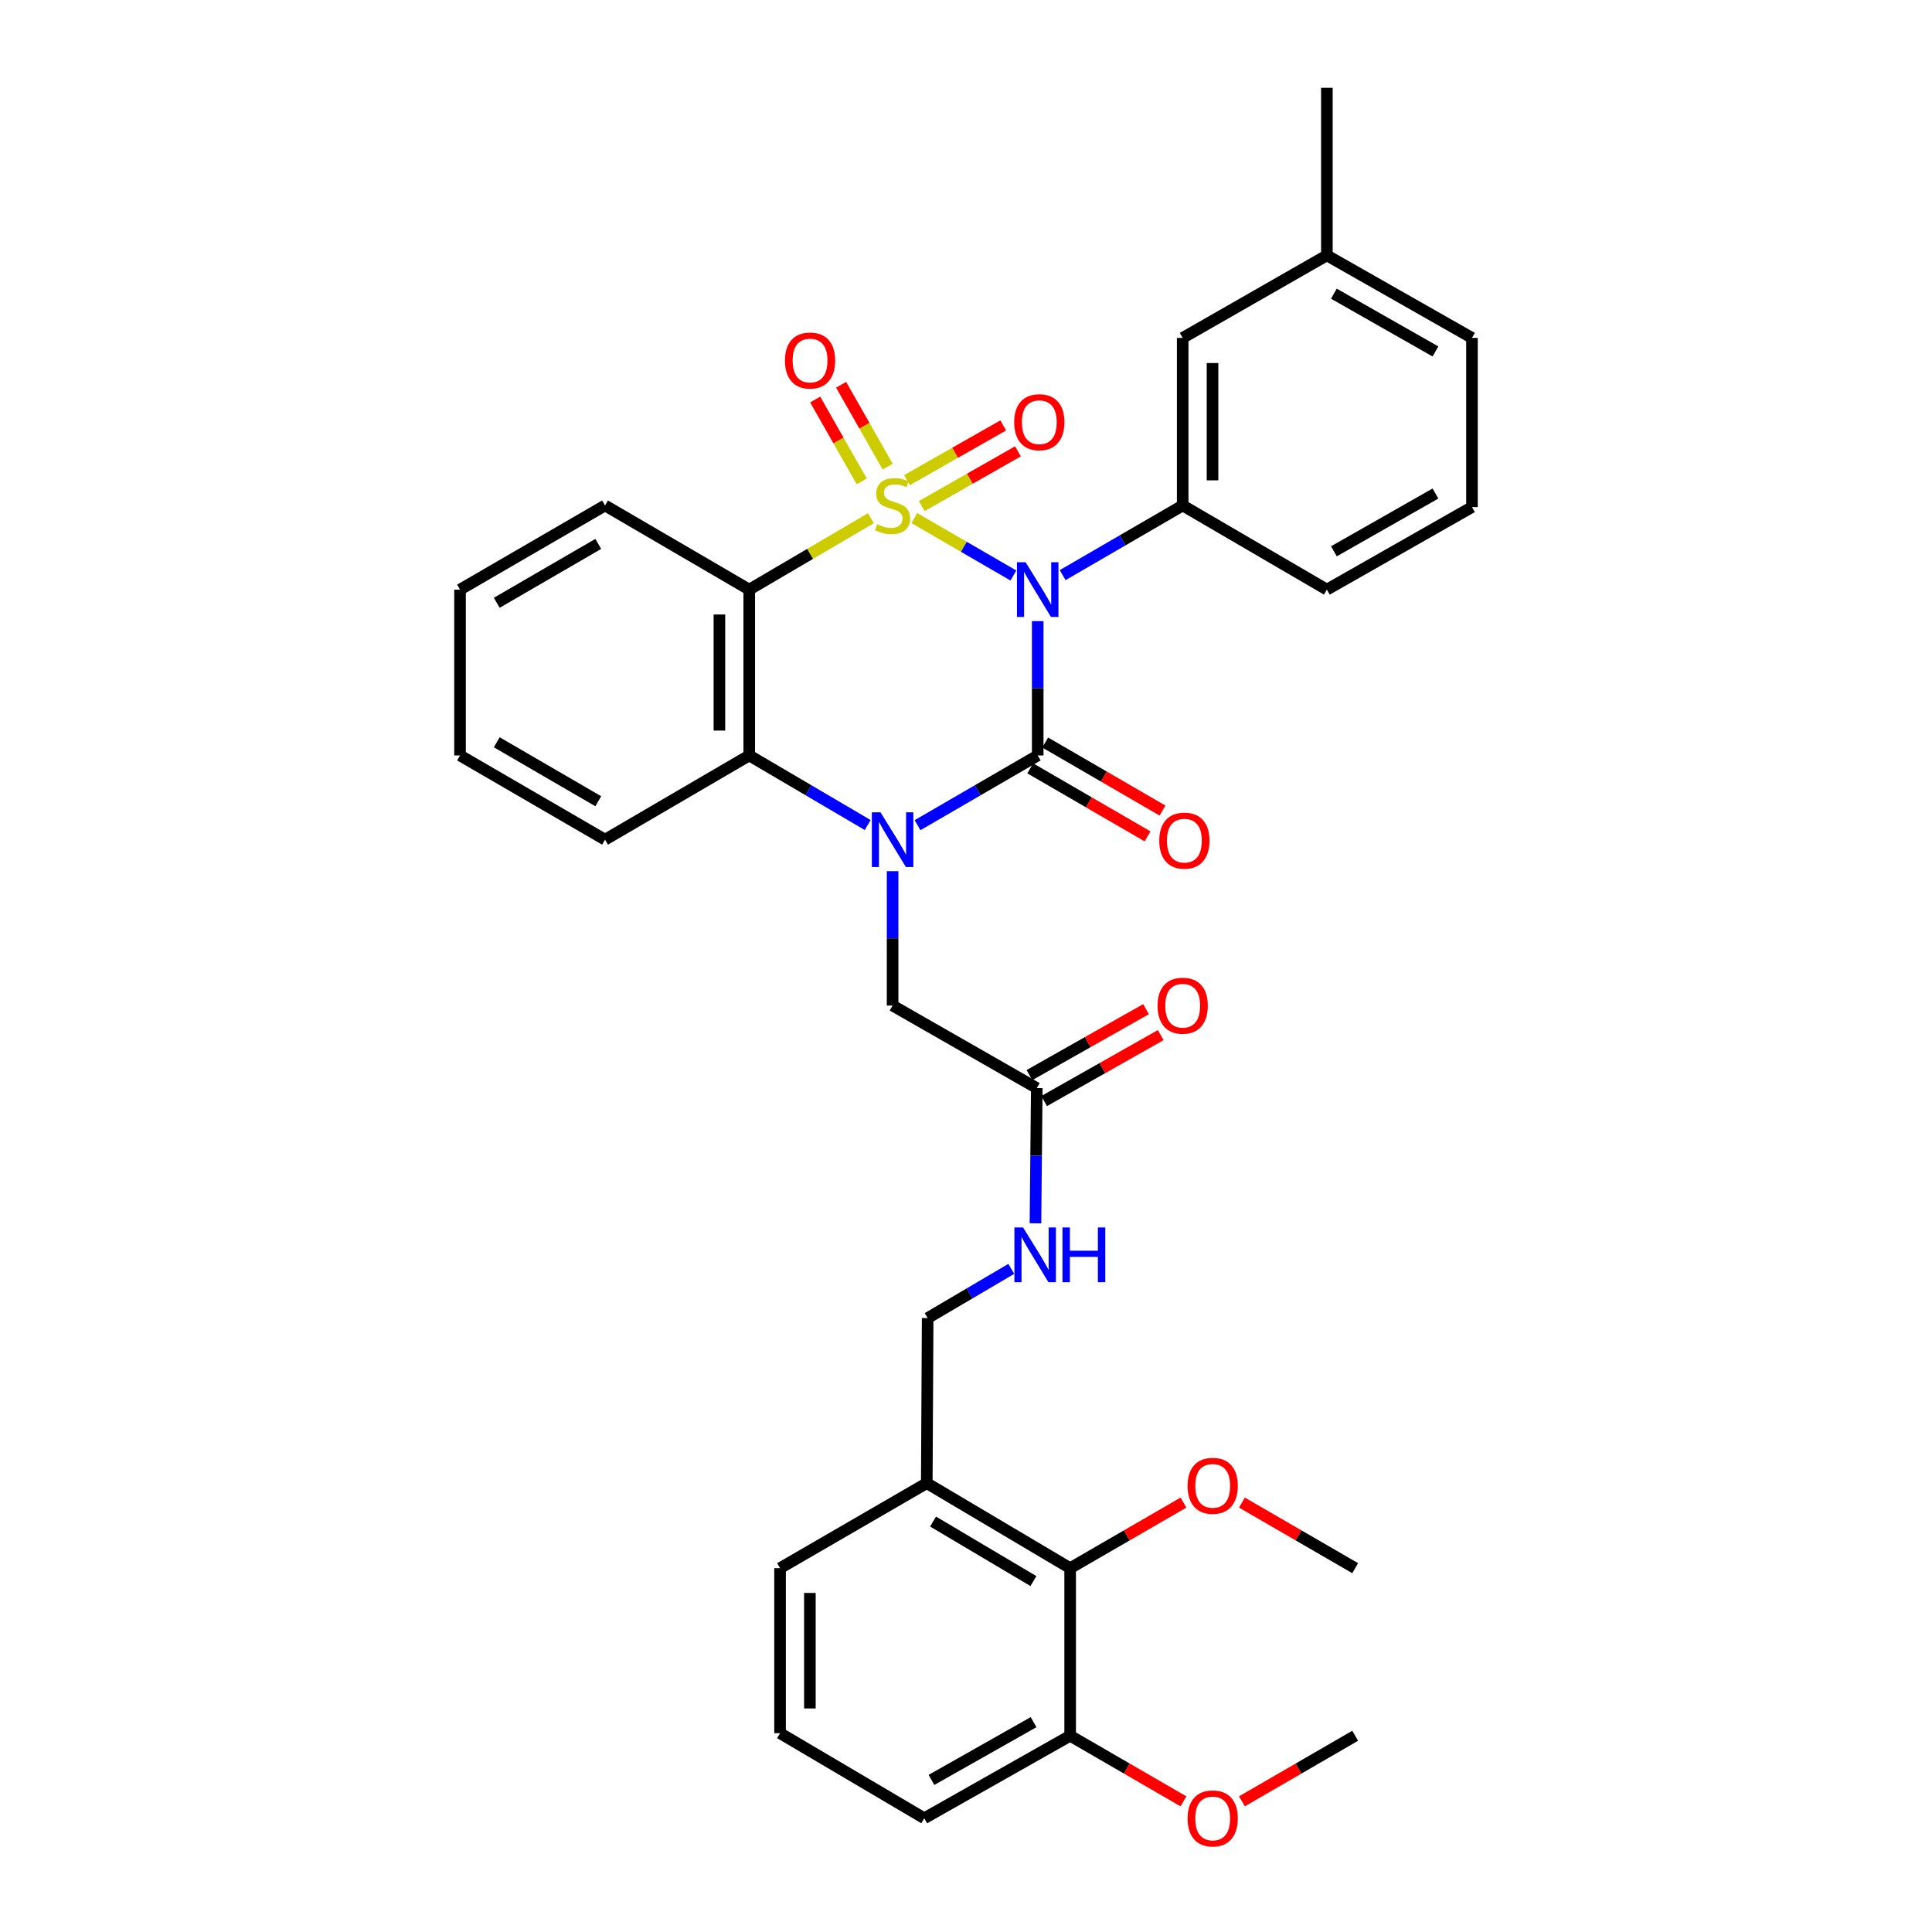 <?xml version='1.0' encoding='iso-8859-1'?>
<svg version='1.1' baseProfile='full'
              xmlns='http://www.w3.org/2000/svg'
                      xmlns:rdkit='http://www.rdkit.org/xml'
                      xmlns:xlink='http://www.w3.org/1999/xlink'
                  xml:space='preserve'
width='1000px' height='1000px' viewBox='0 0 1000 1000'>
<!-- END OF HEADER -->
<rect style='opacity:1.0;fill:#FFFFFF;stroke:none' width='1000' height='1000' x='0' y='0'> </rect>
<path class='bond-0' d='M 473.258,268.155 L 498.895,283.02' style='fill:none;fill-rule:evenodd;stroke:#CCCC00;stroke-width:6px;stroke-linecap:butt;stroke-linejoin:miter;stroke-opacity:1' />
<path class='bond-0' d='M 498.895,283.02 L 524.532,297.885' style='fill:none;fill-rule:evenodd;stroke:#0000FF;stroke-width:6px;stroke-linecap:butt;stroke-linejoin:miter;stroke-opacity:1' />
<path class='bond-3' d='M 450.777,268.224 L 419.292,286.703' style='fill:none;fill-rule:evenodd;stroke:#CCCC00;stroke-width:6px;stroke-linecap:butt;stroke-linejoin:miter;stroke-opacity:1' />
<path class='bond-3' d='M 419.292,286.703 L 387.807,305.183' style='fill:none;fill-rule:evenodd;stroke:#000000;stroke-width:6px;stroke-linecap:butt;stroke-linejoin:miter;stroke-opacity:1' />
<path class='bond-6' d='M 459.459,241.535 L 447.408,220.346' style='fill:none;fill-rule:evenodd;stroke:#CCCC00;stroke-width:6px;stroke-linecap:butt;stroke-linejoin:miter;stroke-opacity:1' />
<path class='bond-6' d='M 447.408,220.346 L 435.356,199.157' style='fill:none;fill-rule:evenodd;stroke:#FF0000;stroke-width:6px;stroke-linecap:butt;stroke-linejoin:miter;stroke-opacity:1' />
<path class='bond-6' d='M 446.037,249.168 L 433.986,227.979' style='fill:none;fill-rule:evenodd;stroke:#CCCC00;stroke-width:6px;stroke-linecap:butt;stroke-linejoin:miter;stroke-opacity:1' />
<path class='bond-6' d='M 433.986,227.979 L 421.935,206.79' style='fill:none;fill-rule:evenodd;stroke:#FF0000;stroke-width:6px;stroke-linecap:butt;stroke-linejoin:miter;stroke-opacity:1' />
<path class='bond-7' d='M 477.088,261.937 L 501.993,247.774' style='fill:none;fill-rule:evenodd;stroke:#CCCC00;stroke-width:6px;stroke-linecap:butt;stroke-linejoin:miter;stroke-opacity:1' />
<path class='bond-7' d='M 501.993,247.774 L 526.898,233.611' style='fill:none;fill-rule:evenodd;stroke:#FF0000;stroke-width:6px;stroke-linecap:butt;stroke-linejoin:miter;stroke-opacity:1' />
<path class='bond-7' d='M 469.455,248.515 L 494.36,234.352' style='fill:none;fill-rule:evenodd;stroke:#CCCC00;stroke-width:6px;stroke-linecap:butt;stroke-linejoin:miter;stroke-opacity:1' />
<path class='bond-7' d='M 494.36,234.352 L 519.265,220.189' style='fill:none;fill-rule:evenodd;stroke:#FF0000;stroke-width:6px;stroke-linecap:butt;stroke-linejoin:miter;stroke-opacity:1' />
<path class='bond-1' d='M 537.118,321.489 L 537.118,356.252' style='fill:none;fill-rule:evenodd;stroke:#0000FF;stroke-width:6px;stroke-linecap:butt;stroke-linejoin:miter;stroke-opacity:1' />
<path class='bond-1' d='M 537.118,356.252 L 537.118,391.015' style='fill:none;fill-rule:evenodd;stroke:#000000;stroke-width:6px;stroke-linecap:butt;stroke-linejoin:miter;stroke-opacity:1' />
<path class='bond-5' d='M 550.027,297.691 L 581.093,279.661' style='fill:none;fill-rule:evenodd;stroke:#0000FF;stroke-width:6px;stroke-linecap:butt;stroke-linejoin:miter;stroke-opacity:1' />
<path class='bond-5' d='M 581.093,279.661 L 612.159,261.632' style='fill:none;fill-rule:evenodd;stroke:#000000;stroke-width:6px;stroke-linecap:butt;stroke-linejoin:miter;stroke-opacity:1' />
<path class='bond-9' d='M 533.245,397.694 L 563.606,415.297' style='fill:none;fill-rule:evenodd;stroke:#000000;stroke-width:6px;stroke-linecap:butt;stroke-linejoin:miter;stroke-opacity:1' />
<path class='bond-9' d='M 563.606,415.297 L 593.968,432.9' style='fill:none;fill-rule:evenodd;stroke:#FF0000;stroke-width:6px;stroke-linecap:butt;stroke-linejoin:miter;stroke-opacity:1' />
<path class='bond-9' d='M 540.99,384.336 L 571.351,401.939' style='fill:none;fill-rule:evenodd;stroke:#000000;stroke-width:6px;stroke-linecap:butt;stroke-linejoin:miter;stroke-opacity:1' />
<path class='bond-9' d='M 571.351,401.939 L 601.712,419.542' style='fill:none;fill-rule:evenodd;stroke:#FF0000;stroke-width:6px;stroke-linecap:butt;stroke-linejoin:miter;stroke-opacity:1' />
<path class='bond-34' d='M 537.118,391.015 L 506.018,409.066' style='fill:none;fill-rule:evenodd;stroke:#000000;stroke-width:6px;stroke-linecap:butt;stroke-linejoin:miter;stroke-opacity:1' />
<path class='bond-34' d='M 506.018,409.066 L 474.919,427.116' style='fill:none;fill-rule:evenodd;stroke:#0000FF;stroke-width:6px;stroke-linecap:butt;stroke-linejoin:miter;stroke-opacity:1' />
<path class='bond-2' d='M 449.116,427.036 L 418.461,409.025' style='fill:none;fill-rule:evenodd;stroke:#0000FF;stroke-width:6px;stroke-linecap:butt;stroke-linejoin:miter;stroke-opacity:1' />
<path class='bond-2' d='M 418.461,409.025 L 387.807,391.015' style='fill:none;fill-rule:evenodd;stroke:#000000;stroke-width:6px;stroke-linecap:butt;stroke-linejoin:miter;stroke-opacity:1' />
<path class='bond-8' d='M 462.008,450.916 L 462.008,485.692' style='fill:none;fill-rule:evenodd;stroke:#0000FF;stroke-width:6px;stroke-linecap:butt;stroke-linejoin:miter;stroke-opacity:1' />
<path class='bond-8' d='M 462.008,485.692 L 462.008,520.468' style='fill:none;fill-rule:evenodd;stroke:#000000;stroke-width:6px;stroke-linecap:butt;stroke-linejoin:miter;stroke-opacity:1' />
<path class='bond-4' d='M 387.807,305.183 L 387.807,391.015' style='fill:none;fill-rule:evenodd;stroke:#000000;stroke-width:6px;stroke-linecap:butt;stroke-linejoin:miter;stroke-opacity:1' />
<path class='bond-4' d='M 372.366,318.058 L 372.366,378.141' style='fill:none;fill-rule:evenodd;stroke:#000000;stroke-width:6px;stroke-linecap:butt;stroke-linejoin:miter;stroke-opacity:1' />
<path class='bond-18' d='M 387.807,305.183 L 313.169,261.632' style='fill:none;fill-rule:evenodd;stroke:#000000;stroke-width:6px;stroke-linecap:butt;stroke-linejoin:miter;stroke-opacity:1' />
<path class='bond-22' d='M 387.807,391.015 L 313.169,434.609' style='fill:none;fill-rule:evenodd;stroke:#000000;stroke-width:6px;stroke-linecap:butt;stroke-linejoin:miter;stroke-opacity:1' />
<path class='bond-13' d='M 612.159,261.632 L 612.159,174.898' style='fill:none;fill-rule:evenodd;stroke:#000000;stroke-width:6px;stroke-linecap:butt;stroke-linejoin:miter;stroke-opacity:1' />
<path class='bond-13' d='M 627.6,248.622 L 627.6,187.908' style='fill:none;fill-rule:evenodd;stroke:#000000;stroke-width:6px;stroke-linecap:butt;stroke-linejoin:miter;stroke-opacity:1' />
<path class='bond-21' d='M 612.159,261.632 L 686.789,305.183' style='fill:none;fill-rule:evenodd;stroke:#000000;stroke-width:6px;stroke-linecap:butt;stroke-linejoin:miter;stroke-opacity:1' />
<path class='bond-11' d='M 462.008,520.468 L 536.637,563.187' style='fill:none;fill-rule:evenodd;stroke:#000000;stroke-width:6px;stroke-linecap:butt;stroke-linejoin:miter;stroke-opacity:1' />
<path class='bond-10' d='M 553.905,811.686 L 479.696,767.672' style='fill:none;fill-rule:evenodd;stroke:#000000;stroke-width:6px;stroke-linecap:butt;stroke-linejoin:miter;stroke-opacity:1' />
<path class='bond-10' d='M 534.897,818.365 L 482.95,787.555' style='fill:none;fill-rule:evenodd;stroke:#000000;stroke-width:6px;stroke-linecap:butt;stroke-linejoin:miter;stroke-opacity:1' />
<path class='bond-16' d='M 553.905,811.686 L 553.905,898.42' style='fill:none;fill-rule:evenodd;stroke:#000000;stroke-width:6px;stroke-linecap:butt;stroke-linejoin:miter;stroke-opacity:1' />
<path class='bond-19' d='M 553.905,811.686 L 583.229,794.711' style='fill:none;fill-rule:evenodd;stroke:#000000;stroke-width:6px;stroke-linecap:butt;stroke-linejoin:miter;stroke-opacity:1' />
<path class='bond-19' d='M 583.229,794.711 L 612.554,777.735' style='fill:none;fill-rule:evenodd;stroke:#FF0000;stroke-width:6px;stroke-linecap:butt;stroke-linejoin:miter;stroke-opacity:1' />
<path class='bond-14' d='M 536.637,563.187 L 536.296,598.18' style='fill:none;fill-rule:evenodd;stroke:#000000;stroke-width:6px;stroke-linecap:butt;stroke-linejoin:miter;stroke-opacity:1' />
<path class='bond-14' d='M 536.296,598.18 L 535.955,633.174' style='fill:none;fill-rule:evenodd;stroke:#0000FF;stroke-width:6px;stroke-linecap:butt;stroke-linejoin:miter;stroke-opacity:1' />
<path class='bond-17' d='M 540.438,569.907 L 570.614,552.837' style='fill:none;fill-rule:evenodd;stroke:#000000;stroke-width:6px;stroke-linecap:butt;stroke-linejoin:miter;stroke-opacity:1' />
<path class='bond-17' d='M 570.614,552.837 L 600.791,535.768' style='fill:none;fill-rule:evenodd;stroke:#FF0000;stroke-width:6px;stroke-linecap:butt;stroke-linejoin:miter;stroke-opacity:1' />
<path class='bond-17' d='M 532.836,556.467 L 563.012,539.398' style='fill:none;fill-rule:evenodd;stroke:#000000;stroke-width:6px;stroke-linecap:butt;stroke-linejoin:miter;stroke-opacity:1' />
<path class='bond-17' d='M 563.012,539.398 L 593.189,522.329' style='fill:none;fill-rule:evenodd;stroke:#FF0000;stroke-width:6px;stroke-linecap:butt;stroke-linejoin:miter;stroke-opacity:1' />
<path class='bond-12' d='M 479.696,767.672 L 480.159,682.234' style='fill:none;fill-rule:evenodd;stroke:#000000;stroke-width:6px;stroke-linecap:butt;stroke-linejoin:miter;stroke-opacity:1' />
<path class='bond-24' d='M 479.696,767.672 L 403.754,811.686' style='fill:none;fill-rule:evenodd;stroke:#000000;stroke-width:6px;stroke-linecap:butt;stroke-linejoin:miter;stroke-opacity:1' />
<path class='bond-20' d='M 612.159,174.898 L 686.789,132.179' style='fill:none;fill-rule:evenodd;stroke:#000000;stroke-width:6px;stroke-linecap:butt;stroke-linejoin:miter;stroke-opacity:1' />
<path class='bond-15' d='M 523.443,656.762 L 501.801,669.498' style='fill:none;fill-rule:evenodd;stroke:#0000FF;stroke-width:6px;stroke-linecap:butt;stroke-linejoin:miter;stroke-opacity:1' />
<path class='bond-15' d='M 501.801,669.498 L 480.159,682.234' style='fill:none;fill-rule:evenodd;stroke:#000000;stroke-width:6px;stroke-linecap:butt;stroke-linejoin:miter;stroke-opacity:1' />
<path class='bond-23' d='M 553.905,898.42 L 583.229,915.395' style='fill:none;fill-rule:evenodd;stroke:#000000;stroke-width:6px;stroke-linecap:butt;stroke-linejoin:miter;stroke-opacity:1' />
<path class='bond-23' d='M 583.229,915.395 L 612.554,932.371' style='fill:none;fill-rule:evenodd;stroke:#FF0000;stroke-width:6px;stroke-linecap:butt;stroke-linejoin:miter;stroke-opacity:1' />
<path class='bond-37' d='M 553.905,898.42 L 478.392,941.13' style='fill:none;fill-rule:evenodd;stroke:#000000;stroke-width:6px;stroke-linecap:butt;stroke-linejoin:miter;stroke-opacity:1' />
<path class='bond-37' d='M 534.976,891.386 L 482.117,921.284' style='fill:none;fill-rule:evenodd;stroke:#000000;stroke-width:6px;stroke-linecap:butt;stroke-linejoin:miter;stroke-opacity:1' />
<path class='bond-32' d='M 313.169,261.632 L 238.11,305.183' style='fill:none;fill-rule:evenodd;stroke:#000000;stroke-width:6px;stroke-linecap:butt;stroke-linejoin:miter;stroke-opacity:1' />
<path class='bond-32' d='M 309.659,281.52 L 257.118,312.005' style='fill:none;fill-rule:evenodd;stroke:#000000;stroke-width:6px;stroke-linecap:butt;stroke-linejoin:miter;stroke-opacity:1' />
<path class='bond-30' d='M 642.816,777.738 L 672.128,794.712' style='fill:none;fill-rule:evenodd;stroke:#FF0000;stroke-width:6px;stroke-linecap:butt;stroke-linejoin:miter;stroke-opacity:1' />
<path class='bond-30' d='M 672.128,794.712 L 701.44,811.686' style='fill:none;fill-rule:evenodd;stroke:#000000;stroke-width:6px;stroke-linecap:butt;stroke-linejoin:miter;stroke-opacity:1' />
<path class='bond-29' d='M 686.789,132.179 L 686.789,45.455' style='fill:none;fill-rule:evenodd;stroke:#000000;stroke-width:6px;stroke-linecap:butt;stroke-linejoin:miter;stroke-opacity:1' />
<path class='bond-36' d='M 686.789,132.179 L 761.89,174.898' style='fill:none;fill-rule:evenodd;stroke:#000000;stroke-width:6px;stroke-linecap:butt;stroke-linejoin:miter;stroke-opacity:1' />
<path class='bond-36' d='M 690.419,152.008 L 742.99,181.912' style='fill:none;fill-rule:evenodd;stroke:#000000;stroke-width:6px;stroke-linecap:butt;stroke-linejoin:miter;stroke-opacity:1' />
<path class='bond-25' d='M 686.789,305.183 L 761.89,262.464' style='fill:none;fill-rule:evenodd;stroke:#000000;stroke-width:6px;stroke-linecap:butt;stroke-linejoin:miter;stroke-opacity:1' />
<path class='bond-25' d='M 690.419,285.354 L 742.99,255.45' style='fill:none;fill-rule:evenodd;stroke:#000000;stroke-width:6px;stroke-linecap:butt;stroke-linejoin:miter;stroke-opacity:1' />
<path class='bond-35' d='M 313.169,434.609 L 238.11,391.015' style='fill:none;fill-rule:evenodd;stroke:#000000;stroke-width:6px;stroke-linecap:butt;stroke-linejoin:miter;stroke-opacity:1' />
<path class='bond-35' d='M 309.665,414.718 L 257.124,384.203' style='fill:none;fill-rule:evenodd;stroke:#000000;stroke-width:6px;stroke-linecap:butt;stroke-linejoin:miter;stroke-opacity:1' />
<path class='bond-31' d='M 642.816,932.368 L 672.128,915.394' style='fill:none;fill-rule:evenodd;stroke:#FF0000;stroke-width:6px;stroke-linecap:butt;stroke-linejoin:miter;stroke-opacity:1' />
<path class='bond-31' d='M 672.128,915.394 L 701.44,898.42' style='fill:none;fill-rule:evenodd;stroke:#000000;stroke-width:6px;stroke-linecap:butt;stroke-linejoin:miter;stroke-opacity:1' />
<path class='bond-26' d='M 403.754,811.686 L 403.754,897.099' style='fill:none;fill-rule:evenodd;stroke:#000000;stroke-width:6px;stroke-linecap:butt;stroke-linejoin:miter;stroke-opacity:1' />
<path class='bond-26' d='M 419.194,824.498 L 419.194,884.287' style='fill:none;fill-rule:evenodd;stroke:#000000;stroke-width:6px;stroke-linecap:butt;stroke-linejoin:miter;stroke-opacity:1' />
<path class='bond-28' d='M 761.89,262.464 L 761.89,174.898' style='fill:none;fill-rule:evenodd;stroke:#000000;stroke-width:6px;stroke-linecap:butt;stroke-linejoin:miter;stroke-opacity:1' />
<path class='bond-27' d='M 403.754,897.099 L 478.392,941.13' style='fill:none;fill-rule:evenodd;stroke:#000000;stroke-width:6px;stroke-linecap:butt;stroke-linejoin:miter;stroke-opacity:1' />
<path class='bond-33' d='M 238.11,305.183 L 238.11,391.015' style='fill:none;fill-rule:evenodd;stroke:#000000;stroke-width:6px;stroke-linecap:butt;stroke-linejoin:miter;stroke-opacity:1' />
<path  class='atom-0' d='M 454.008 271.352
Q 454.328 271.472, 455.648 272.032
Q 456.968 272.592, 458.408 272.952
Q 459.888 273.272, 461.328 273.272
Q 464.008 273.272, 465.568 271.992
Q 467.128 270.672, 467.128 268.392
Q 467.128 266.832, 466.328 265.872
Q 465.568 264.912, 464.368 264.392
Q 463.168 263.872, 461.168 263.272
Q 458.648 262.512, 457.128 261.792
Q 455.648 261.072, 454.568 259.552
Q 453.528 258.032, 453.528 255.472
Q 453.528 251.912, 455.928 249.712
Q 458.368 247.512, 463.168 247.512
Q 466.448 247.512, 470.168 249.072
L 469.248 252.152
Q 465.848 250.752, 463.288 250.752
Q 460.528 250.752, 459.008 251.912
Q 457.488 253.032, 457.528 254.992
Q 457.528 256.512, 458.288 257.432
Q 459.088 258.352, 460.208 258.872
Q 461.368 259.392, 463.288 259.992
Q 465.848 260.792, 467.368 261.592
Q 468.888 262.392, 469.968 264.032
Q 471.088 265.632, 471.088 268.392
Q 471.088 272.312, 468.448 274.432
Q 465.848 276.512, 461.488 276.512
Q 458.968 276.512, 457.048 275.952
Q 455.168 275.432, 452.928 274.512
L 454.008 271.352
' fill='#CCCC00'/>
<path  class='atom-1' d='M 530.858 291.023
L 540.138 306.023
Q 541.058 307.503, 542.538 310.183
Q 544.018 312.863, 544.098 313.023
L 544.098 291.023
L 547.858 291.023
L 547.858 319.343
L 543.978 319.343
L 534.018 302.943
Q 532.858 301.023, 531.618 298.823
Q 530.418 296.623, 530.058 295.943
L 530.058 319.343
L 526.378 319.343
L 526.378 291.023
L 530.858 291.023
' fill='#0000FF'/>
<path  class='atom-3' d='M 455.748 420.449
L 465.028 435.449
Q 465.948 436.929, 467.428 439.609
Q 468.908 442.289, 468.988 442.449
L 468.988 420.449
L 472.748 420.449
L 472.748 448.769
L 468.868 448.769
L 458.908 432.369
Q 457.748 430.449, 456.508 428.249
Q 455.308 426.049, 454.948 425.369
L 454.948 448.769
L 451.268 448.769
L 451.268 420.449
L 455.748 420.449
' fill='#0000FF'/>
<path  class='atom-7' d='M 406.288 186.602
Q 406.288 179.802, 409.648 176.002
Q 413.008 172.202, 419.288 172.202
Q 425.568 172.202, 428.928 176.002
Q 432.288 179.802, 432.288 186.602
Q 432.288 193.482, 428.888 197.402
Q 425.488 201.282, 419.288 201.282
Q 413.048 201.282, 409.648 197.402
Q 406.288 193.522, 406.288 186.602
M 419.288 198.082
Q 423.608 198.082, 425.928 195.202
Q 428.288 192.282, 428.288 186.602
Q 428.288 181.042, 425.928 178.242
Q 423.608 175.402, 419.288 175.402
Q 414.968 175.402, 412.608 178.202
Q 410.288 181.002, 410.288 186.602
Q 410.288 192.322, 412.608 195.202
Q 414.968 198.082, 419.288 198.082
' fill='#FF0000'/>
<path  class='atom-8' d='M 524.941 218.529
Q 524.941 211.729, 528.301 207.929
Q 531.661 204.129, 537.941 204.129
Q 544.221 204.129, 547.581 207.929
Q 550.941 211.729, 550.941 218.529
Q 550.941 225.409, 547.541 229.329
Q 544.141 233.209, 537.941 233.209
Q 531.701 233.209, 528.301 229.329
Q 524.941 225.449, 524.941 218.529
M 537.941 230.009
Q 542.261 230.009, 544.581 227.129
Q 546.941 224.209, 546.941 218.529
Q 546.941 212.969, 544.581 210.169
Q 542.261 207.329, 537.941 207.329
Q 533.621 207.329, 531.261 210.129
Q 528.941 212.929, 528.941 218.529
Q 528.941 224.249, 531.261 227.129
Q 533.621 230.009, 537.941 230.009
' fill='#FF0000'/>
<path  class='atom-10' d='M 600.034 435.11
Q 600.034 428.31, 603.394 424.51
Q 606.754 420.71, 613.034 420.71
Q 619.314 420.71, 622.674 424.51
Q 626.034 428.31, 626.034 435.11
Q 626.034 441.99, 622.634 445.91
Q 619.234 449.79, 613.034 449.79
Q 606.794 449.79, 603.394 445.91
Q 600.034 442.03, 600.034 435.11
M 613.034 446.59
Q 617.354 446.59, 619.674 443.71
Q 622.034 440.79, 622.034 435.11
Q 622.034 429.55, 619.674 426.75
Q 617.354 423.91, 613.034 423.91
Q 608.714 423.91, 606.354 426.71
Q 604.034 429.51, 604.034 435.11
Q 604.034 440.83, 606.354 443.71
Q 608.714 446.59, 613.034 446.59
' fill='#FF0000'/>
<path  class='atom-15' d='M 529.536 635.331
L 538.816 650.331
Q 539.736 651.811, 541.216 654.491
Q 542.696 657.171, 542.776 657.331
L 542.776 635.331
L 546.536 635.331
L 546.536 663.651
L 542.656 663.651
L 532.696 647.251
Q 531.536 645.331, 530.296 643.131
Q 529.096 640.931, 528.736 640.251
L 528.736 663.651
L 525.056 663.651
L 525.056 635.331
L 529.536 635.331
' fill='#0000FF'/>
<path  class='atom-15' d='M 549.936 635.331
L 553.776 635.331
L 553.776 647.371
L 568.256 647.371
L 568.256 635.331
L 572.096 635.331
L 572.096 663.651
L 568.256 663.651
L 568.256 650.571
L 553.776 650.571
L 553.776 663.651
L 549.936 663.651
L 549.936 635.331
' fill='#0000FF'/>
<path  class='atom-18' d='M 599.159 520.548
Q 599.159 513.748, 602.519 509.948
Q 605.879 506.148, 612.159 506.148
Q 618.439 506.148, 621.799 509.948
Q 625.159 513.748, 625.159 520.548
Q 625.159 527.428, 621.759 531.348
Q 618.359 535.228, 612.159 535.228
Q 605.919 535.228, 602.519 531.348
Q 599.159 527.468, 599.159 520.548
M 612.159 532.028
Q 616.479 532.028, 618.799 529.148
Q 621.159 526.228, 621.159 520.548
Q 621.159 514.988, 618.799 512.188
Q 616.479 509.348, 612.159 509.348
Q 607.839 509.348, 605.479 512.148
Q 603.159 514.948, 603.159 520.548
Q 603.159 526.268, 605.479 529.148
Q 607.839 532.028, 612.159 532.028
' fill='#FF0000'/>
<path  class='atom-20' d='M 614.685 769.056
Q 614.685 762.256, 618.045 758.456
Q 621.405 754.656, 627.685 754.656
Q 633.965 754.656, 637.325 758.456
Q 640.685 762.256, 640.685 769.056
Q 640.685 775.936, 637.285 779.856
Q 633.885 783.736, 627.685 783.736
Q 621.445 783.736, 618.045 779.856
Q 614.685 775.976, 614.685 769.056
M 627.685 780.536
Q 632.005 780.536, 634.325 777.656
Q 636.685 774.736, 636.685 769.056
Q 636.685 763.496, 634.325 760.696
Q 632.005 757.856, 627.685 757.856
Q 623.365 757.856, 621.005 760.656
Q 618.685 763.456, 618.685 769.056
Q 618.685 774.776, 621.005 777.656
Q 623.365 780.536, 627.685 780.536
' fill='#FF0000'/>
<path  class='atom-24' d='M 614.685 941.21
Q 614.685 934.41, 618.045 930.61
Q 621.405 926.81, 627.685 926.81
Q 633.965 926.81, 637.325 930.61
Q 640.685 934.41, 640.685 941.21
Q 640.685 948.09, 637.285 952.01
Q 633.885 955.89, 627.685 955.89
Q 621.445 955.89, 618.045 952.01
Q 614.685 948.13, 614.685 941.21
M 627.685 952.69
Q 632.005 952.69, 634.325 949.81
Q 636.685 946.89, 636.685 941.21
Q 636.685 935.65, 634.325 932.85
Q 632.005 930.01, 627.685 930.01
Q 623.365 930.01, 621.005 932.81
Q 618.685 935.61, 618.685 941.21
Q 618.685 946.93, 621.005 949.81
Q 623.365 952.69, 627.685 952.69
' fill='#FF0000'/>
</svg>

